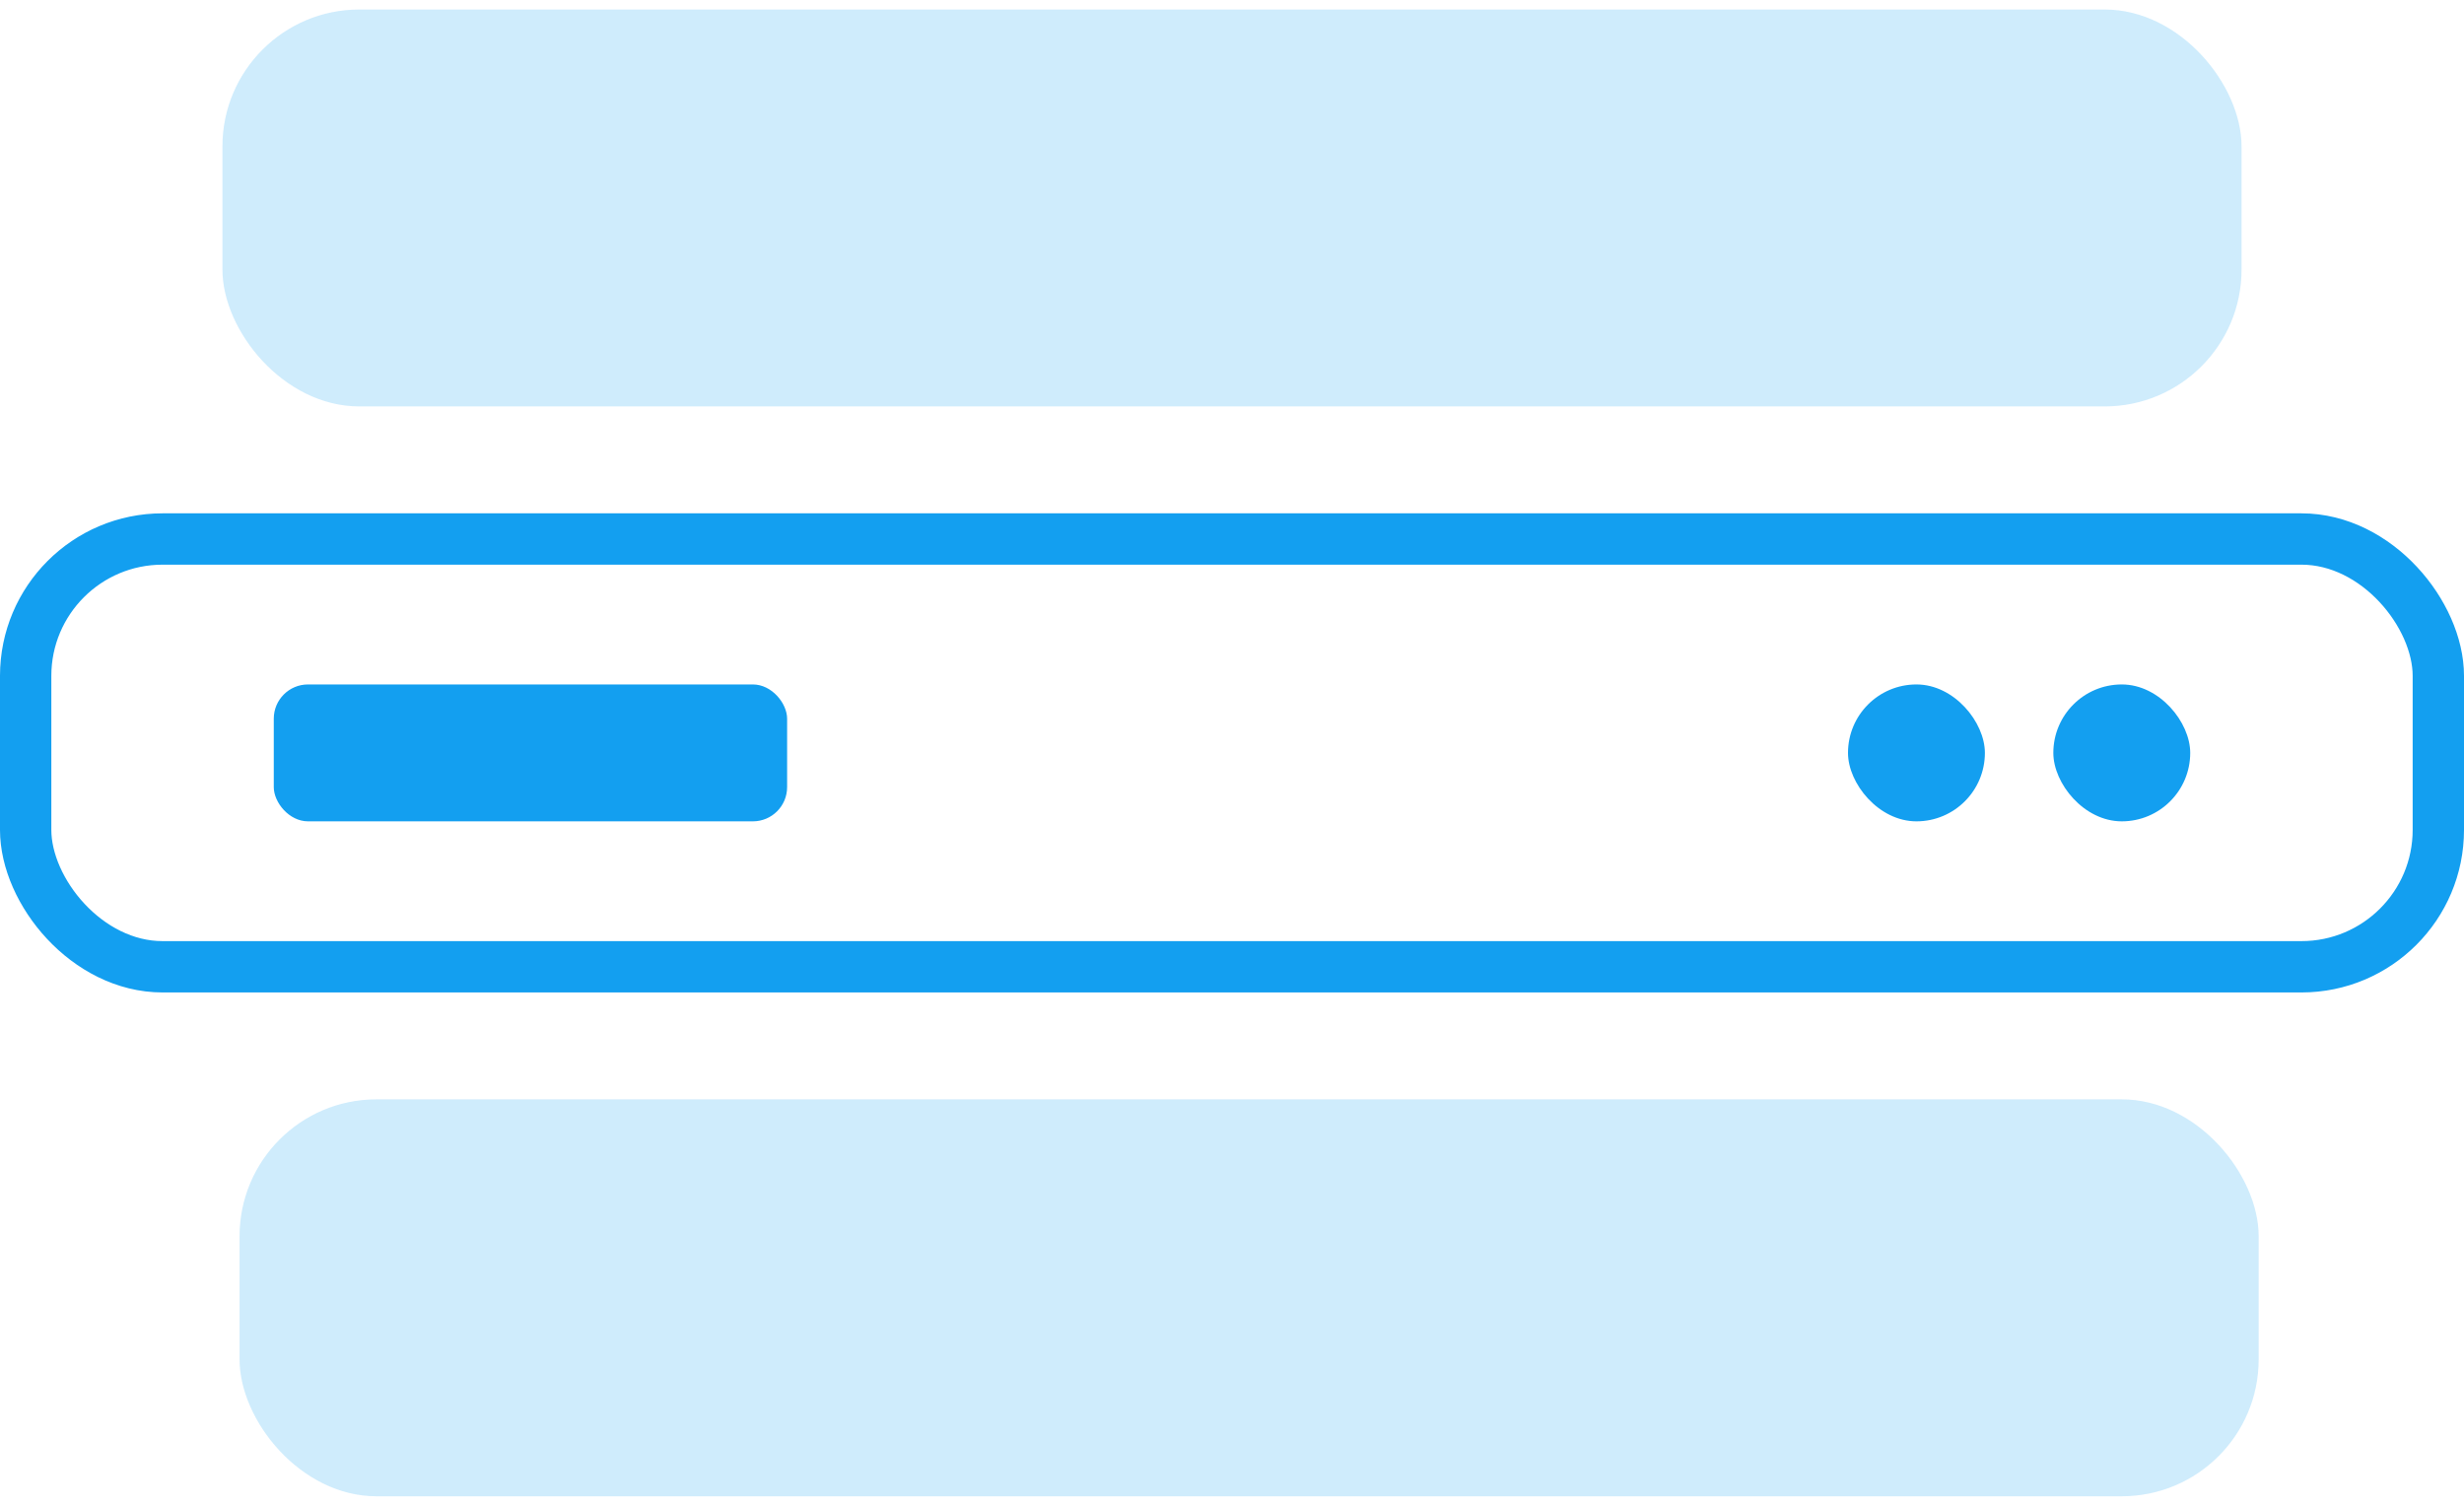 <svg width="72" height="44" viewBox="0 0 72 44" xmlns="http://www.w3.org/2000/svg"><title>Group 10</title><g fill="none" fill-rule="evenodd"><rect stroke="#139FF0" stroke-width="1.5" x=".75" y="15.75" width="70.5" height="12.5" rx="4"/><rect fill="#139FF0" x="8" y="20" width="15" height="4" rx="1"/><rect fill="#139FF0" x="60" y="20" width="4" height="4" rx="2"/><rect fill="#139FF0" x="54" y="20" width="4" height="4" rx="2"/><rect fill="#139FF0" opacity=".203" x="6.5" y=".278" width="59" height="11.598" rx="4"/><rect fill="#139FF0" opacity=".203" x="7" y="32.124" width="59" height="11.598" rx="4"/></g></svg>